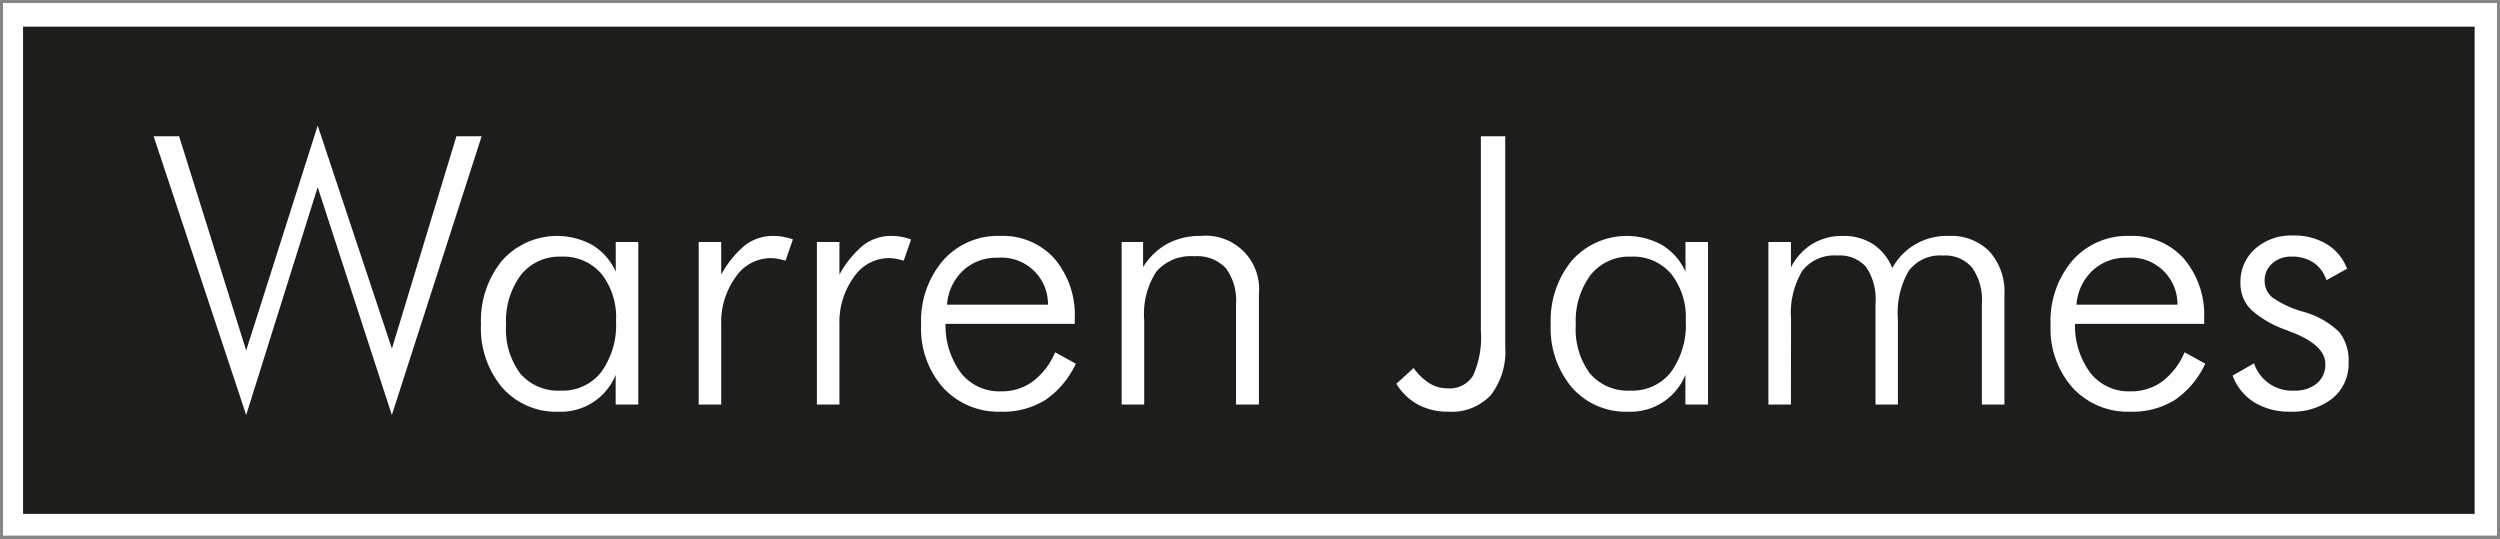 <?xml version="1.0" encoding="UTF-8"?> <svg xmlns="http://www.w3.org/2000/svg" id="Warren_James" data-name="Warren James" viewBox="0 0 179.93 38.762"><rect x="0" y="0" width="179.93" height="38.762" fill="#333333" stroke="none"/><defs><style> .cls-1 { fill: #fff; } .cls-2, .cls-4 { fill: none; stroke-miterlimit: 22.926; stroke-width: 0.216px; } .cls-2 { stroke: #868686; } .cls-3 { fill: #1d1d1b; } .cls-4 { stroke: #1d1d1b; } </style></defs><g><rect class="cls-1" x="0.108" y="0.108" width="179.714" height="38.546"></rect><rect class="cls-2" x="0.108" y="0.108" width="179.714" height="38.546"></rect><rect class="cls-3" x="1.768" y="2.027" width="176.23" height="34.851"></rect><rect class="cls-4" x="1.768" y="2.027" width="176.23" height="34.851"></rect><path class="cls-1" d="M27.753,110.487,21.092,90.424h1.833l4.828,15.419L32.9,89.659l5.342,16.052,4.643-15.287H44.7l-6.463,20.063L32.9,94.091Z" transform="translate(-10.035 -80.619)"></path><g><path class="cls-1" d="M54.346,109.735V107.6a4.249,4.249,0,0,1-4.1,2.65,5.166,5.166,0,0,1-4.056-1.727,6.608,6.608,0,0,1-1.537-4.564,6.811,6.811,0,0,1,1.517-4.584,5.29,5.29,0,0,1,6.5-1.121,4.3,4.3,0,0,1,1.682,1.92V98.035h1.622v11.7Zm-7.888-5.725a5.32,5.32,0,0,0,1.022,3.495,3.59,3.59,0,0,0,2.922,1.227,3.509,3.509,0,0,0,2.908-1.339,5.782,5.782,0,0,0,1.062-3.686,5.041,5.041,0,0,0-1.055-3.384,3.6,3.6,0,0,0-2.888-1.233,3.543,3.543,0,0,0-2.9,1.313A5.551,5.551,0,0,0,46.458,104.01Z" transform="translate(-10.035 -80.619)"></path><path class="cls-1" d="M61.943,100.383a7.181,7.181,0,0,1,1.761-2.15,3.313,3.313,0,0,1,2.011-.633,3.813,3.813,0,0,1,.693.065,4.915,4.915,0,0,1,.692.185l-.527,1.53q-.264-.078-.548-.132a3,3,0,0,0-.547-.052,3.057,3.057,0,0,0-2.5,1.371,5.512,5.512,0,0,0-1.035,3.416v5.752H60.321v-11.7h1.622Z" transform="translate(-10.035 -80.619)"></path><path class="cls-1" d="M70.451,100.383a7.181,7.181,0,0,1,1.761-2.15,3.309,3.309,0,0,1,2.011-.633,3.821,3.821,0,0,1,.693.065,4.915,4.915,0,0,1,.692.185l-.528,1.53a5.605,5.605,0,0,0-.547-.132,3.007,3.007,0,0,0-.547-.052,3.057,3.057,0,0,0-2.5,1.371,5.512,5.512,0,0,0-1.035,3.416v5.752H68.828v-11.7h1.623Z" transform="translate(-10.035 -80.619)"></path><path class="cls-1" d="M87.387,103.93h-9.3a5.707,5.707,0,0,0,1.134,3.563,3.524,3.524,0,0,0,2.862,1.292,3.8,3.8,0,0,0,2.269-.7,5.138,5.138,0,0,0,1.622-2.11l1.491.818a6.465,6.465,0,0,1-2.2,2.618,5.758,5.758,0,0,1-3.185.837,5.4,5.4,0,0,1-4.161-1.72,6.4,6.4,0,0,1-1.59-4.518,6.718,6.718,0,0,1,1.576-4.643A5.263,5.263,0,0,1,82.032,97.6a4.98,4.98,0,0,1,3.891,1.628,6.265,6.265,0,0,1,1.464,4.347Zm-1.926-1.385a3.35,3.35,0,0,0-3.64-3.376,3.5,3.5,0,0,0-2.474.923,3.742,3.742,0,0,0-1.154,2.453Z" transform="translate(-10.035 -80.619)"></path><path class="cls-1" d="M90.763,109.735v-11.7h1.543v1.807a4.771,4.771,0,0,1,1.749-1.682,4.925,4.925,0,0,1,2.38-.56,3.842,3.842,0,0,1,4.207,4.193v7.942H98.994V102.52a3.923,3.923,0,0,0-.731-2.6A2.826,2.826,0,0,0,96,99.063a3.289,3.289,0,0,0-2.737,1.1,5.546,5.546,0,0,0-.877,3.462v6.108Z" transform="translate(-10.035 -80.619)"></path><path class="cls-1" d="M116.616,104.446V90.424h1.754V105.58a5.132,5.132,0,0,1-1.042,3.481,3.854,3.854,0,0,1-3.061,1.187,4.5,4.5,0,0,1-2.169-.507,4.17,4.17,0,0,1-1.563-1.5l1.24-1.135a4.049,4.049,0,0,0,1.153,1.107,2.47,2.47,0,0,0,1.287.357,1.975,1.975,0,0,0,1.846-.931A6.662,6.662,0,0,0,116.616,104.446Z" transform="translate(-10.035 -80.619)"></path><path class="cls-1" d="M131.336,109.735V107.6a4.249,4.249,0,0,1-4.1,2.65,5.168,5.168,0,0,1-4.056-1.727,6.612,6.612,0,0,1-1.536-4.564,6.805,6.805,0,0,1,1.517-4.584,5.29,5.29,0,0,1,6.5-1.121,4.294,4.294,0,0,1,1.682,1.92V98.035h1.622v11.7Zm-7.888-5.725a5.32,5.32,0,0,0,1.022,3.495,3.588,3.588,0,0,0,2.921,1.227,3.513,3.513,0,0,0,2.91-1.339,5.788,5.788,0,0,0,1.061-3.686,5.036,5.036,0,0,0-1.056-3.384,3.6,3.6,0,0,0-2.888-1.233,3.544,3.544,0,0,0-2.9,1.313A5.556,5.556,0,0,0,123.448,104.01Z" transform="translate(-10.035 -80.619)"></path><path class="cls-1" d="M138.932,109.735H137.31v-11.7h1.622v1.833a4.216,4.216,0,0,1,1.531-1.688,4.11,4.11,0,0,1,2.189-.58,3.927,3.927,0,0,1,2.184.586,3.76,3.76,0,0,1,1.39,1.722A4.458,4.458,0,0,1,150.3,97.6a3.84,3.84,0,0,1,2.928,1.127,4.313,4.313,0,0,1,1.069,3.094v7.914h-1.623v-7.268a4.042,4.042,0,0,0-.7-2.586,2.547,2.547,0,0,0-2.1-.87,2.821,2.821,0,0,0-2.46,1.095,6.038,6.038,0,0,0-.784,3.469v6.16h-1.61v-7.268a4.159,4.159,0,0,0-.672-2.625,2.525,2.525,0,0,0-2.084-.831,2.9,2.9,0,0,0-2.52,1.108,5.932,5.932,0,0,0-.805,3.456Z" transform="translate(-10.035 -80.619)"></path><path class="cls-1" d="M168.676,103.93h-9.3a5.713,5.713,0,0,0,1.133,3.563,3.527,3.527,0,0,0,2.863,1.292,3.8,3.8,0,0,0,2.269-.7,5.138,5.138,0,0,0,1.622-2.11l1.491.818a6.465,6.465,0,0,1-2.2,2.618,5.758,5.758,0,0,1-3.185.837,5.4,5.4,0,0,1-4.161-1.72,6.4,6.4,0,0,1-1.589-4.518,6.713,6.713,0,0,1,1.576-4.643,5.259,5.259,0,0,1,4.121-1.767,4.983,4.983,0,0,1,3.892,1.628,6.265,6.265,0,0,1,1.463,4.347Zm-1.925-1.385a3.351,3.351,0,0,0-3.641-3.376,3.5,3.5,0,0,0-2.473.923,3.742,3.742,0,0,0-1.154,2.453Z" transform="translate(-10.035 -80.619)"></path><path class="cls-1" d="M170.72,107.651l1.543-.885a2.874,2.874,0,0,0,2.889,1.966,2.423,2.423,0,0,0,1.636-.521,1.742,1.742,0,0,0,.606-1.392q0-1.346-2.386-2.281c-.168-.062-.3-.115-.4-.159a7.378,7.378,0,0,1-2.585-1.5,2.65,2.65,0,0,1-.738-1.906,3.157,3.157,0,0,1,1.054-2.447,3.914,3.914,0,0,1,2.731-.956,4.528,4.528,0,0,1,2.427.62,3.6,3.6,0,0,1,1.464,1.767l-1.491.831a2.376,2.376,0,0,0-.922-1.266,2.773,2.773,0,0,0-1.584-.435,2,2,0,0,0-1.391.494,1.6,1.6,0,0,0-.547,1.234,1.529,1.529,0,0,0,.54,1.2,7.234,7.234,0,0,0,2.242,1.042,6.033,6.033,0,0,1,2.592,1.464,3.3,3.3,0,0,1,.667,2.189,3.188,3.188,0,0,1-1.148,2.573,4.645,4.645,0,0,1-3.086.962,4.7,4.7,0,0,1-2.566-.679A3.813,3.813,0,0,1,170.72,107.651Z" transform="translate(-10.035 -80.619)"></path></g></g></svg> 